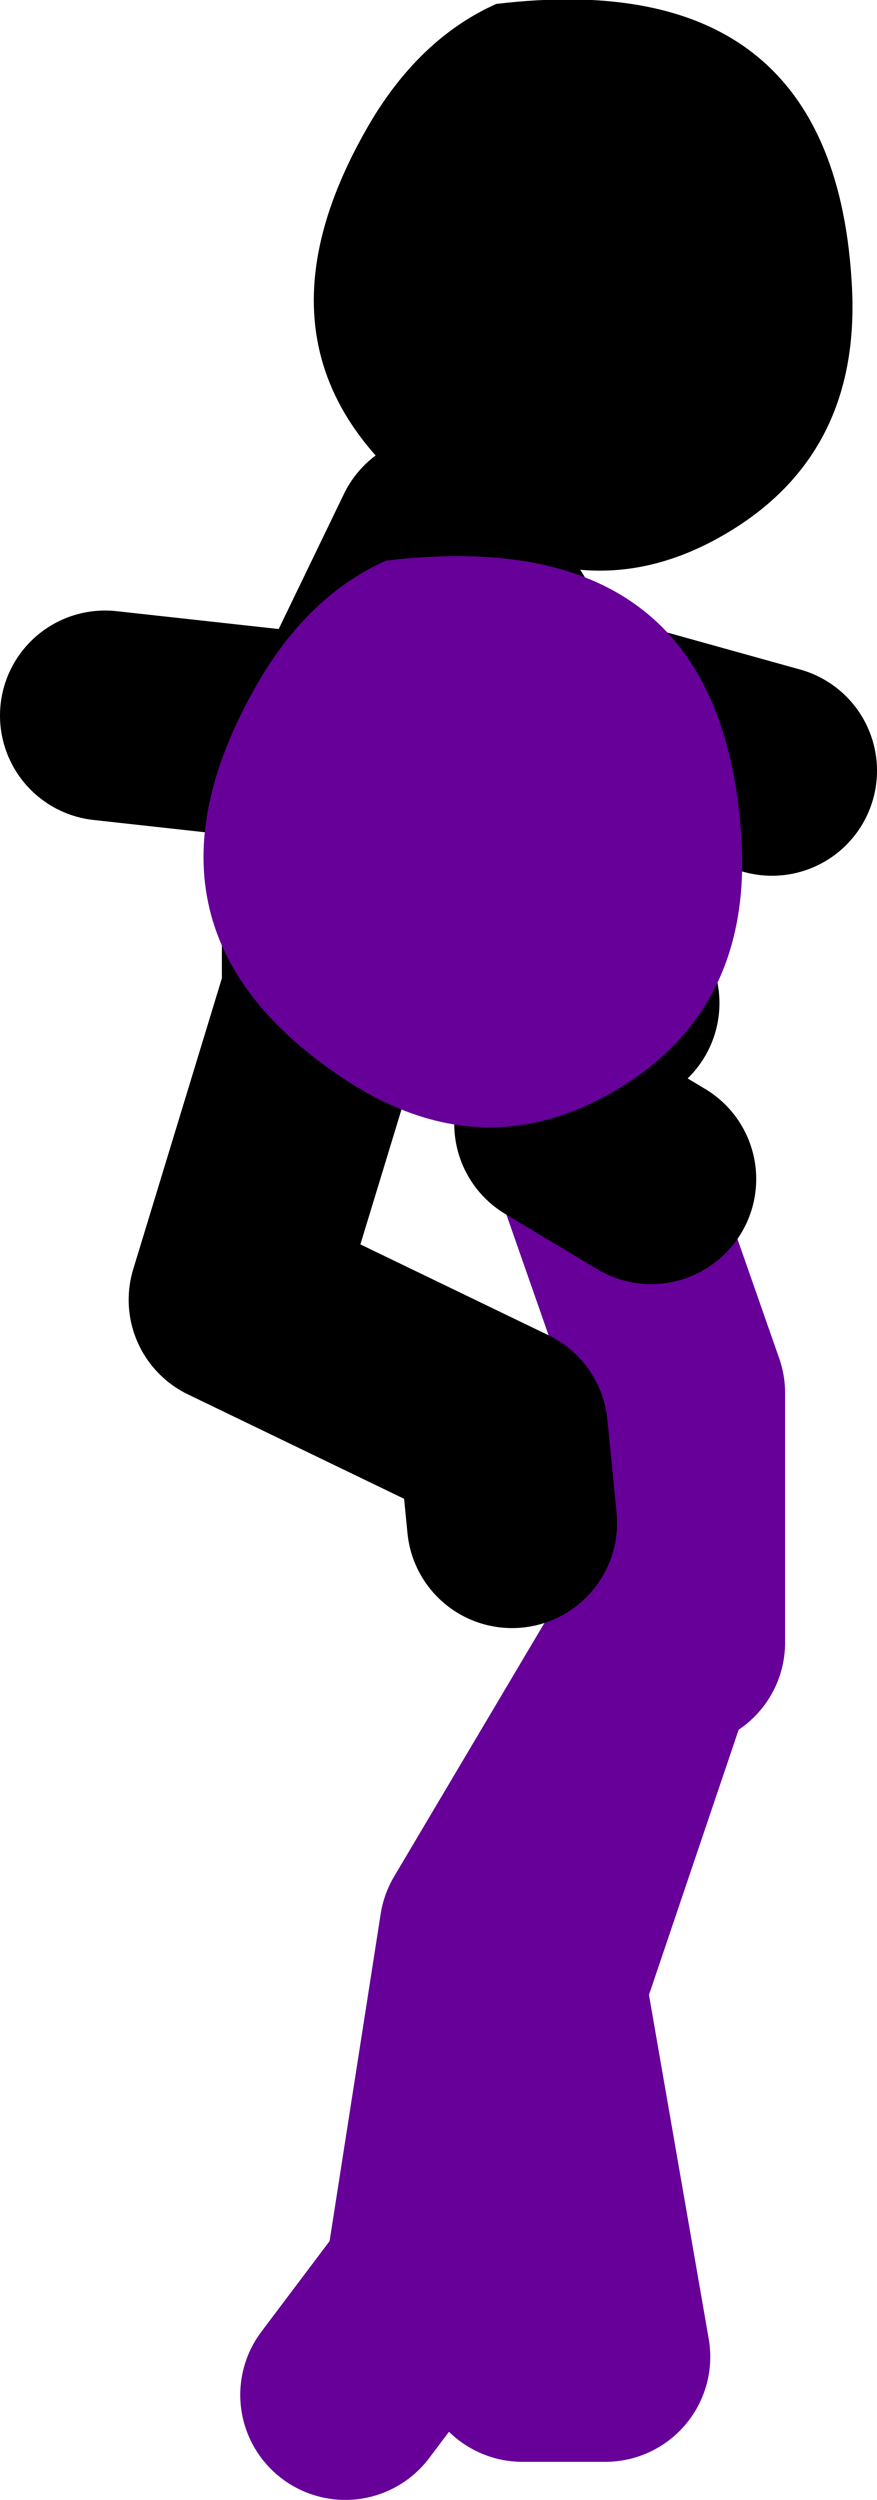 <?xml version="1.0" encoding="UTF-8" standalone="no"?>
<svg xmlns:xlink="http://www.w3.org/1999/xlink" height="95.2px" width="33.4px" xmlns="http://www.w3.org/2000/svg">
  <g transform="matrix(1.0, 0.0, 0.0, 1.0, 189.2, 1.6)">
    <path d="M-163.3 60.95 L-163.3 51.45 -166.15 43.3 M-169.3 88.15 L-166.15 88.15 -168.6 74.05 -164.05 60.6 -170.75 71.9 -172.85 85.35 -176.05 89.6" fill="none" stroke="#660099" stroke-linecap="round" stroke-linejoin="round" stroke-width="8.0"/>
    <path d="M-178.85 26.35 L-185.2 25.65 M-176.75 35.55 L-176.75 27.75 -172.5 18.95 -168.6 25.3 -159.8 27.75 M-176.75 36.25 L-180.3 47.9 -170.05 52.85 -169.7 56.4 M-167.9 41.2 L-164.4 43.3 M-176.4 36.25 L-165.8 36.6" fill="none" stroke="#000000" stroke-linecap="round" stroke-linejoin="round" stroke-width="8.0"/>
    <path d="M-161.6 18.75 Q-166.65 21.7 -171.8 18.35 -180.75 12.5 -175.0 2.9 -173.1 -0.2 -170.3 -1.45 -157.35 -3.0 -156.75 9.4 -156.45 15.75 -161.6 18.75" fill="#000000" fill-rule="evenodd" stroke="none"/>
    <path d="M-176.0 39.55 Q-184.95 33.7 -179.2 24.1 -177.3 21.0 -174.5 19.75 -161.6 18.2 -160.95 30.55 -160.65 36.95 -165.8 39.95 -170.85 42.9 -176.0 39.55" fill="#660099" fill-rule="evenodd" stroke="none"/>
  </g>
</svg>

